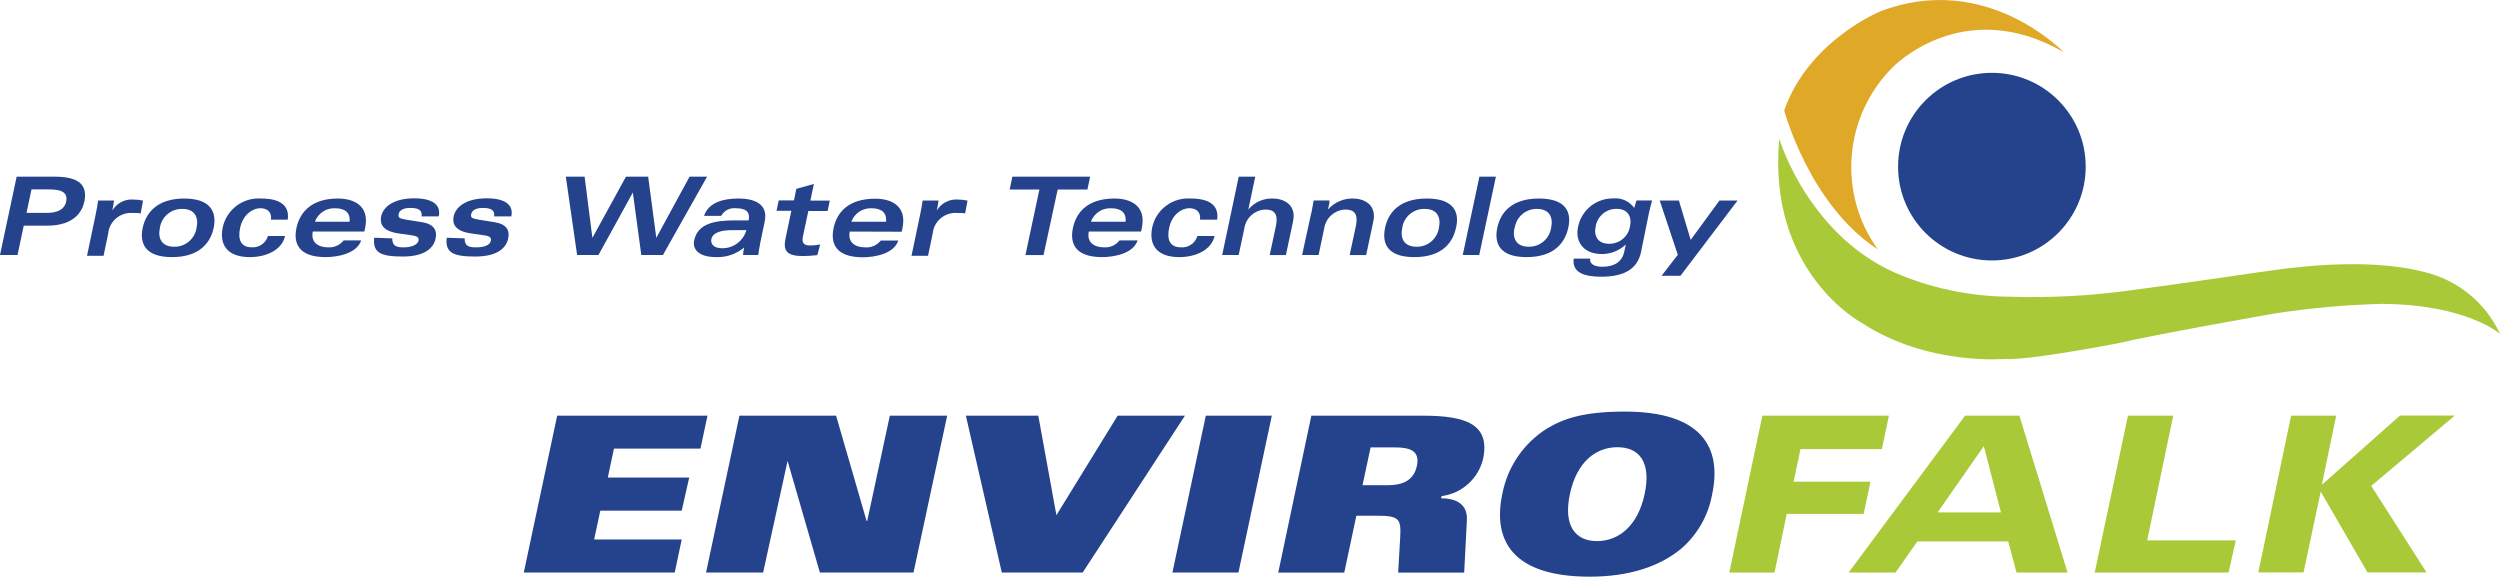 <?xml version="1.0" encoding="UTF-8"?>
<svg id="uuid-4797cf54-866d-4239-977f-ff15585c2842" data-name="Ebene 1" xmlns="http://www.w3.org/2000/svg" width="433.57" height="100" viewBox="0 0 433.57 100">
  <path d="m96.63,72.09h26.07l-1.22,5.71h-15l-1.07,5.02h14.12l-1.3,5.74h-14.12l-1.07,5h15.19l-1.21,5.73h-26.18l5.79-27.2Z" style="fill: #25438d;"/>
  <path d="m128.24,72.09h16.76l5.29,18.26h.11l3.92-18.26h9.95l-5.84,27.2h-16.24l-5.6-19.36h0l-4.24,19.36h-9.9l5.79-27.2Z" style="fill: #25438d;"/>
  <path d="m167.52,72.09h12.55l3.14,17.26,10.62-17.26h11.67l-17.73,27.2h-14.03l-6.23-27.2Z" style="fill: #25438d;"/>
  <path d="m209.12,72.09h11.45l-5.79,27.2h-11.45l5.79-27.2Z" style="fill: #25438d;"/>
  <path d="m227.42,72.09h19.36c7.42,0,11.7,1.47,10.43,7.5-.83,3.43-3.7,6-7.2,6.45l-.08.38c2.62,0,4.6,1.02,4.47,3.77l-.47,9.12h-11.45l.35-6.07c.19-3.34-.2-3.8-4.13-3.8h-3.47l-2.1,9.87h-11.45l5.74-27.2Zm8.88,12.06h4.38c2.45,0,4.49-.75,5.04-3.33s-1.05-3.23-3.83-3.23h-4.19l-1.4,6.56Z" style="fill: #25438d;"/>
  <path d="m291.39,95.3c-3.53,2.84-8.64,4.71-15.69,4.71-13.29,0-16.88-6.18-15.16-14.32.88-4.66,3.64-8.75,7.64-11.3,3-1.85,6.6-3.01,13.6-3.01,13.3,0,16.88,6.17,15.16,14.31-.66,3.76-2.63,7.16-5.55,9.62Zm-10.89-17.74c-3.77,0-7.06,2.57-8.24,8.14-1.18,5.57,1.02,8.14,4.71,8.14s7.06-2.56,8.25-8.14c1.19-5.59-.94-8.14-4.72-8.14Z" style="fill: #25438d;"/>
  <path d="m305.63,72.09h21.96l-1.22,5.8h-14.12l-1.19,5.65h13.34l-1.19,5.59h-13.34l-2.12,10.17h-7.84l5.73-27.2Z" style="fill: #a9c938;"/>
  <path d="m340.81,72.09h9.41l8.35,27.2h-8.85l-1.43-5.38h-15.77l-3.78,5.38h-8.13l20.19-27.2Zm3.25,5.27l-8.02,11.5h10.98l-2.97-11.5Z" style="fill: #a9c938;"/>
  <path d="m369.06,72.09h7.84l-4.52,21.63h15.36l-1.24,5.57h-23.22l5.77-27.2Z" style="fill: #a9c938;"/>
  <path d="m397.32,72.09h7.84l-2.49,11.99,13.56-12.02h9.51l-14.5,12.21,9.59,15h-10.24l-8.11-14.01h0l-2.98,14.01h-7.84l5.68-27.17Z" style="fill: #a9c938;"/>
  <path d="m329.18,28.9c0-8.99,7.28-16.27,16.27-16.27s16.27,7.28,16.27,16.27-7.28,16.27-16.27,16.27h0c-8.98,0-16.26-7.26-16.27-16.24v-.03" style="fill: #25438d;"/>
  <path d="m357.97,9.12s-13.51-14.25-31.94-7.12c0,0-12.41,5.11-16.6,17.15,0,0,4.38,16.43,16.24,24.1-7.01-9.72-5.92-23.1,2.56-31.57,0,0,12.22-12.79,29.81-2.56" style="fill: #dfa827;"/>
  <path d="m308.55,24.01s5.19,17.52,21.48,23.86c5.94,2.35,12.26,3.56,18.64,3.59,6.94.22,13.89-.15,20.77-1.1,11.88-1.57,22.61-3.23,24.4-3.44s16.11-2.53,26.67.27c5.77,1.39,10.58,5.34,13.07,10.73,0,0-5.65-5.1-20.4-5.22-6.31.16-12.59.72-18.83,1.69,0,0-20.4,3.58-27.14,5.16,0,0-15.58,3.03-19.55,2.7,0,0-13.43,1.21-24.82-6.28,0,0-16.43-8.74-14.26-31.99" style="fill: #a9c938;"/>
  <path d="m2.89,30.64h6.6c4.28,0,5.74,1.49,5.13,4.36-.33,1.57-1.66,4.14-6.45,4.14h-4.05l-1.08,5.08H0l2.89-13.59Zm1.71,6.28h3.56c1.57,0,3-.47,3.31-1.95.39-1.84-1.24-2.12-3-2.12h-3.01l-.86,4.06Z" style="fill: #25438d;"/>
  <path d="m16.6,37.15c.19-.91.33-1.73.42-2.37h2.76c-.09.58-.17,1.15-.3,1.73h0c.73-1.24,2.09-1.98,3.53-1.91.61,0,1.21.06,1.8.19l-.42,2.23c-.19-.05-.38-.07-.58-.08h-.72c-2.18-.21-4.12,1.39-4.33,3.57,0,0,0,.01,0,.02l-.8,3.83h-2.87l1.51-7.2Z" style="fill: #25438d;"/>
  <path d="m37.06,39.51c-.56,2.59-2.45,5.08-7.23,5.08s-5.63-2.49-5.08-5.08,2.49-5.08,7.2-5.08,5.66,2.48,5.11,5.08Zm-9.33,0c-.39,1.84.31,3.28,2.48,3.28,1.93.04,3.59-1.37,3.88-3.28.39-1.85-.31-3.28-2.48-3.28-1.93-.04-3.6,1.36-3.88,3.28Z" style="fill: #25438d;"/>
  <path d="m46.99,38.09c.17-1.26-.58-1.98-1.85-1.98s-3,1.07-3.5,3.42c-.39,1.84,0,3.36,2.02,3.36,1.28.09,2.45-.73,2.81-1.96h2.97c-.56,2.48-3.31,3.66-6.12,3.66-3.59,0-5.33-1.84-4.71-5.08.64-3.14,3.52-5.32,6.71-5.08,3.73,0,4.88,1.57,4.58,3.67h-2.92Z" style="fill: #25438d;"/>
  <path d="m54.25,40.15c-.41,1.98,1.07,2.75,2.68,2.75,1.03.06,2.03-.39,2.67-1.21h3.04c-.78,2.35-4.22,2.9-6.15,2.9-4.8,0-5.63-2.49-5.07-5.08s2.48-5.08,7.19-5.08c2.71,0,5.54,1.21,4.71,5.13l-.13.6h-8.94Zm6.37-1.69c.19-1.71-.96-2.34-2.51-2.34-1.55-.07-2.97.88-3.5,2.34h6.01Z" style="fill: #25438d;"/>
  <path d="m68.03,41.33c0,1.21.53,1.57,1.96,1.57s2.45-.47,2.6-1.18c.09-.47-.17-.78-1.18-.91l-2.17-.31c-3.14-.42-3.33-1.85-3.14-2.97.3-1.4,1.79-3.14,5.82-3.14,2.24,0,4.71.67,4.17,3.14h-2.97c.13-1.1-.53-1.47-2.01-1.47-1.07,0-1.84.39-1.96,1.02s0,.8,1.41,1.04l2.68.42c2.01.33,2.6,1.41,2.31,2.81-.35,1.69-1.91,3.14-5.71,3.14s-5.24-.66-4.94-3.26l3.11.11Z" style="fill: #25438d;"/>
  <path d="m80.58,41.33c0,1.21.53,1.57,1.96,1.57,1.66,0,2.46-.47,2.6-1.18.09-.47-.17-.78-1.18-.91l-2.15-.31c-3.14-.42-3.34-1.85-3.14-2.97.3-1.4,1.79-3.14,5.82-3.14,2.26,0,4.71.67,4.19,3.14h-2.98c.14-1.1-.53-1.47-2.01-1.47-1.07,0-1.82.39-1.96,1.02s0,.8,1.41,1.04l2.68.42c2.02.33,2.62,1.41,2.32,2.81-.36,1.69-1.91,3.14-5.73,3.14s-5.24-.66-4.93-3.26l3.07.11Z" style="fill: #25438d;"/>
  <path d="m108.57,30.64h3.84l1.41,10.61h0l5.77-10.61h3.04l-7.66,13.59h-3.75l-1.47-10.84h0l-5.96,10.84h-3.7l-1.96-13.59h3.26l1.35,10.61h0l5.82-10.61Z" style="fill: #25438d;"/>
  <path d="m131.8,42.44c-.13.63-.22,1.15-.3,1.79h-2.64c.04-.44.1-.87.19-1.3-1.35,1.13-3.06,1.72-4.82,1.66-3.33,0-4.14-1.57-3.84-2.9.63-2.95,3.55-3.47,7.17-3.47h2.27c.35-1.66-.74-2.1-2.17-2.1-1.05-.14-2.08.39-2.59,1.32h-2.97c.8-2.43,3.53-3.01,5.98-3.01s5.24.75,4.53,4.06l-.83,3.95Zm-4.71-2.53c-2.17,0-3.48.45-3.72,1.57-.14.64.2,1.57,1.84,1.57,1.96.04,3.7-1.25,4.24-3.14h-2.35Z" style="fill: #25438d;"/>
  <path d="m141.15,31.9l-.61,2.89h3.37l-.38,1.8h-3.34l-.94,4.41c-.22,1.04.09,1.57,1.19,1.57.61,0,1.21-.05,1.8-.17l-.49,1.84c-.82.1-1.64.16-2.46.17-2.86,0-3.53-.93-3.04-3.14l.99-4.71h-2.57l.38-1.8h2.64l.42-2.01,3.04-.85Z" style="fill: #25438d;"/>
  <path d="m147.38,40.15c-.42,1.98,1.05,2.75,2.67,2.75,1.04.08,2.05-.36,2.7-1.18h3.04c-.78,2.35-4.2,2.9-6.15,2.9-4.8,0-5.62-2.49-5.07-5.08s2.43-5.08,7.23-5.08c2.73,0,5.54,1.21,4.71,5.13l-.13.6-9.01-.03Zm6.28-1.69c.19-1.71-.96-2.34-2.51-2.34-1.55-.07-2.97.88-3.5,2.34h6.01Z" style="fill: #25438d;"/>
  <path d="m159.59,37.15c.19-.91.33-1.73.42-2.37h2.76c-.09.58-.17,1.15-.3,1.73h0c.73-1.24,2.09-1.98,3.53-1.91.61,0,1.21.06,1.8.19l-.42,2.23c-.19-.05-.38-.07-.58-.08h-.72c-2.18-.21-4.12,1.39-4.33,3.57,0,0,0,.01,0,.02l-.8,3.83h-2.87l1.51-7.2Z" style="fill: #25438d;"/>
  <path d="m189.06,30.64l-.47,2.23h-5.16l-2.45,11.36h-3.14l2.42-11.36h-5.16l.47-2.23h13.49Z" style="fill: #25438d;"/>
  <path d="m188.83,40.15c-.41,1.98,1.05,2.75,2.68,2.75,1.03.06,2.02-.39,2.65-1.21h3.14c-.78,2.35-4.22,2.9-6.15,2.9-4.8,0-5.63-2.49-5.07-5.08s2.43-5.08,7.23-5.08c2.71,0,5.54,1.21,4.71,5.13l-.13.6h-9.07Zm6.37-1.69c.19-1.71-.96-2.34-2.51-2.34-1.55-.07-2.97.88-3.5,2.34h6.01Z" style="fill: #25438d;"/>
  <path d="m208.11,38.09c.17-1.26-.58-1.98-1.87-1.98s-2.98,1.07-3.48,3.42c-.39,1.84,0,3.36,2.01,3.36,1.31.13,2.52-.7,2.89-1.96h2.98c-.56,2.48-3.33,3.66-6.12,3.66-3.61,0-5.33-1.84-4.71-5.08.64-3.14,3.51-5.31,6.7-5.08,3.75,0,4.88,1.57,4.58,3.67h-2.98Z" style="fill: #25438d;"/>
  <path d="m214.84,30.64h2.86l-1.21,5.7h0c1.05-1.27,2.64-1.98,4.28-1.91,1.69,0,4.13.93,3.48,3.98l-1.24,5.82h-2.81l1.07-5c.49-2.34-.47-2.89-1.84-2.89-1.87.08-3.4,1.49-3.64,3.34l-.97,4.55h-2.86l2.87-13.59Z" style="fill: #25438d;"/>
  <path d="m227.41,37.01c.17-.83.31-1.65.41-2.24h2.75c0,.52-.14,1.04-.27,1.57h0c1.11-1.26,2.72-1.96,4.39-1.91,1.69,0,4.13.93,3.48,3.98l-1.24,5.82h-2.86l1.07-5c.49-2.34-.47-2.89-1.84-2.89-1.87.08-3.41,1.49-3.66,3.34l-.96,4.55h-2.86l1.57-7.22Z" style="fill: #25438d;"/>
  <path d="m252.51,39.51c-.55,2.59-2.43,5.08-7.23,5.08s-5.62-2.49-5.07-5.08,2.43-5.08,7.23-5.08,5.71,2.48,5.07,5.08Zm-9.32,0c-.39,1.84.31,3.28,2.48,3.28,1.93.04,3.59-1.37,3.88-3.28.39-1.85-.31-3.28-2.48-3.28-1.93-.04-3.6,1.36-3.88,3.28Z" style="fill: #25438d;"/>
  <path d="m259.43,30.64l-2.89,13.59h-2.86l2.89-13.59h2.86Z" style="fill: #25438d;"/>
  <path d="m271.98,39.51c-.56,2.59-2.45,5.08-7.23,5.08s-5.63-2.49-5.08-5.08,2.43-5.08,7.23-5.08,5.68,2.48,5.08,5.08Zm-9.33,0c-.39,1.84.31,3.28,2.48,3.28,1.93.04,3.59-1.37,3.88-3.28.39-1.85-.31-3.28-2.48-3.28-1.92-.02-3.55,1.38-3.83,3.28h-.05Z" style="fill: #25438d;"/>
  <path d="m284.61,43.68c-.66,3.14-3.14,4.31-6.97,4.31-2.97,0-5.04-.77-4.71-3.14h2.86c-.17.93.75,1.41,2.09,1.41,2.09,0,3.44-.86,3.8-2.57l.28-1.29h0c-1.11,1.06-2.58,1.65-4.11,1.66-3.33,0-4.71-2.24-4.17-4.71.58-2.92,3.17-5,6.15-4.94,1.41-.13,2.78.51,3.59,1.66l.39-1.3h2.71c-.16.52-.44,1.68-.58,2.34l-1.33,6.56Zm-5.54-1.4c1.79.02,3.33-1.26,3.62-3.03.36-1.73-.41-3.03-2.34-3.03-1.78-.02-3.31,1.27-3.61,3.03-.38,1.74.41,3.03,2.32,3.03Z" style="fill: #25438d;"/>
  <path d="m291.17,34.78l2.04,6.82,4.99-6.82h3.14l-9.9,13.05h-3.28l2.82-3.64-3.14-9.41h3.33Z" style="fill: #25438d;"/>
</svg>